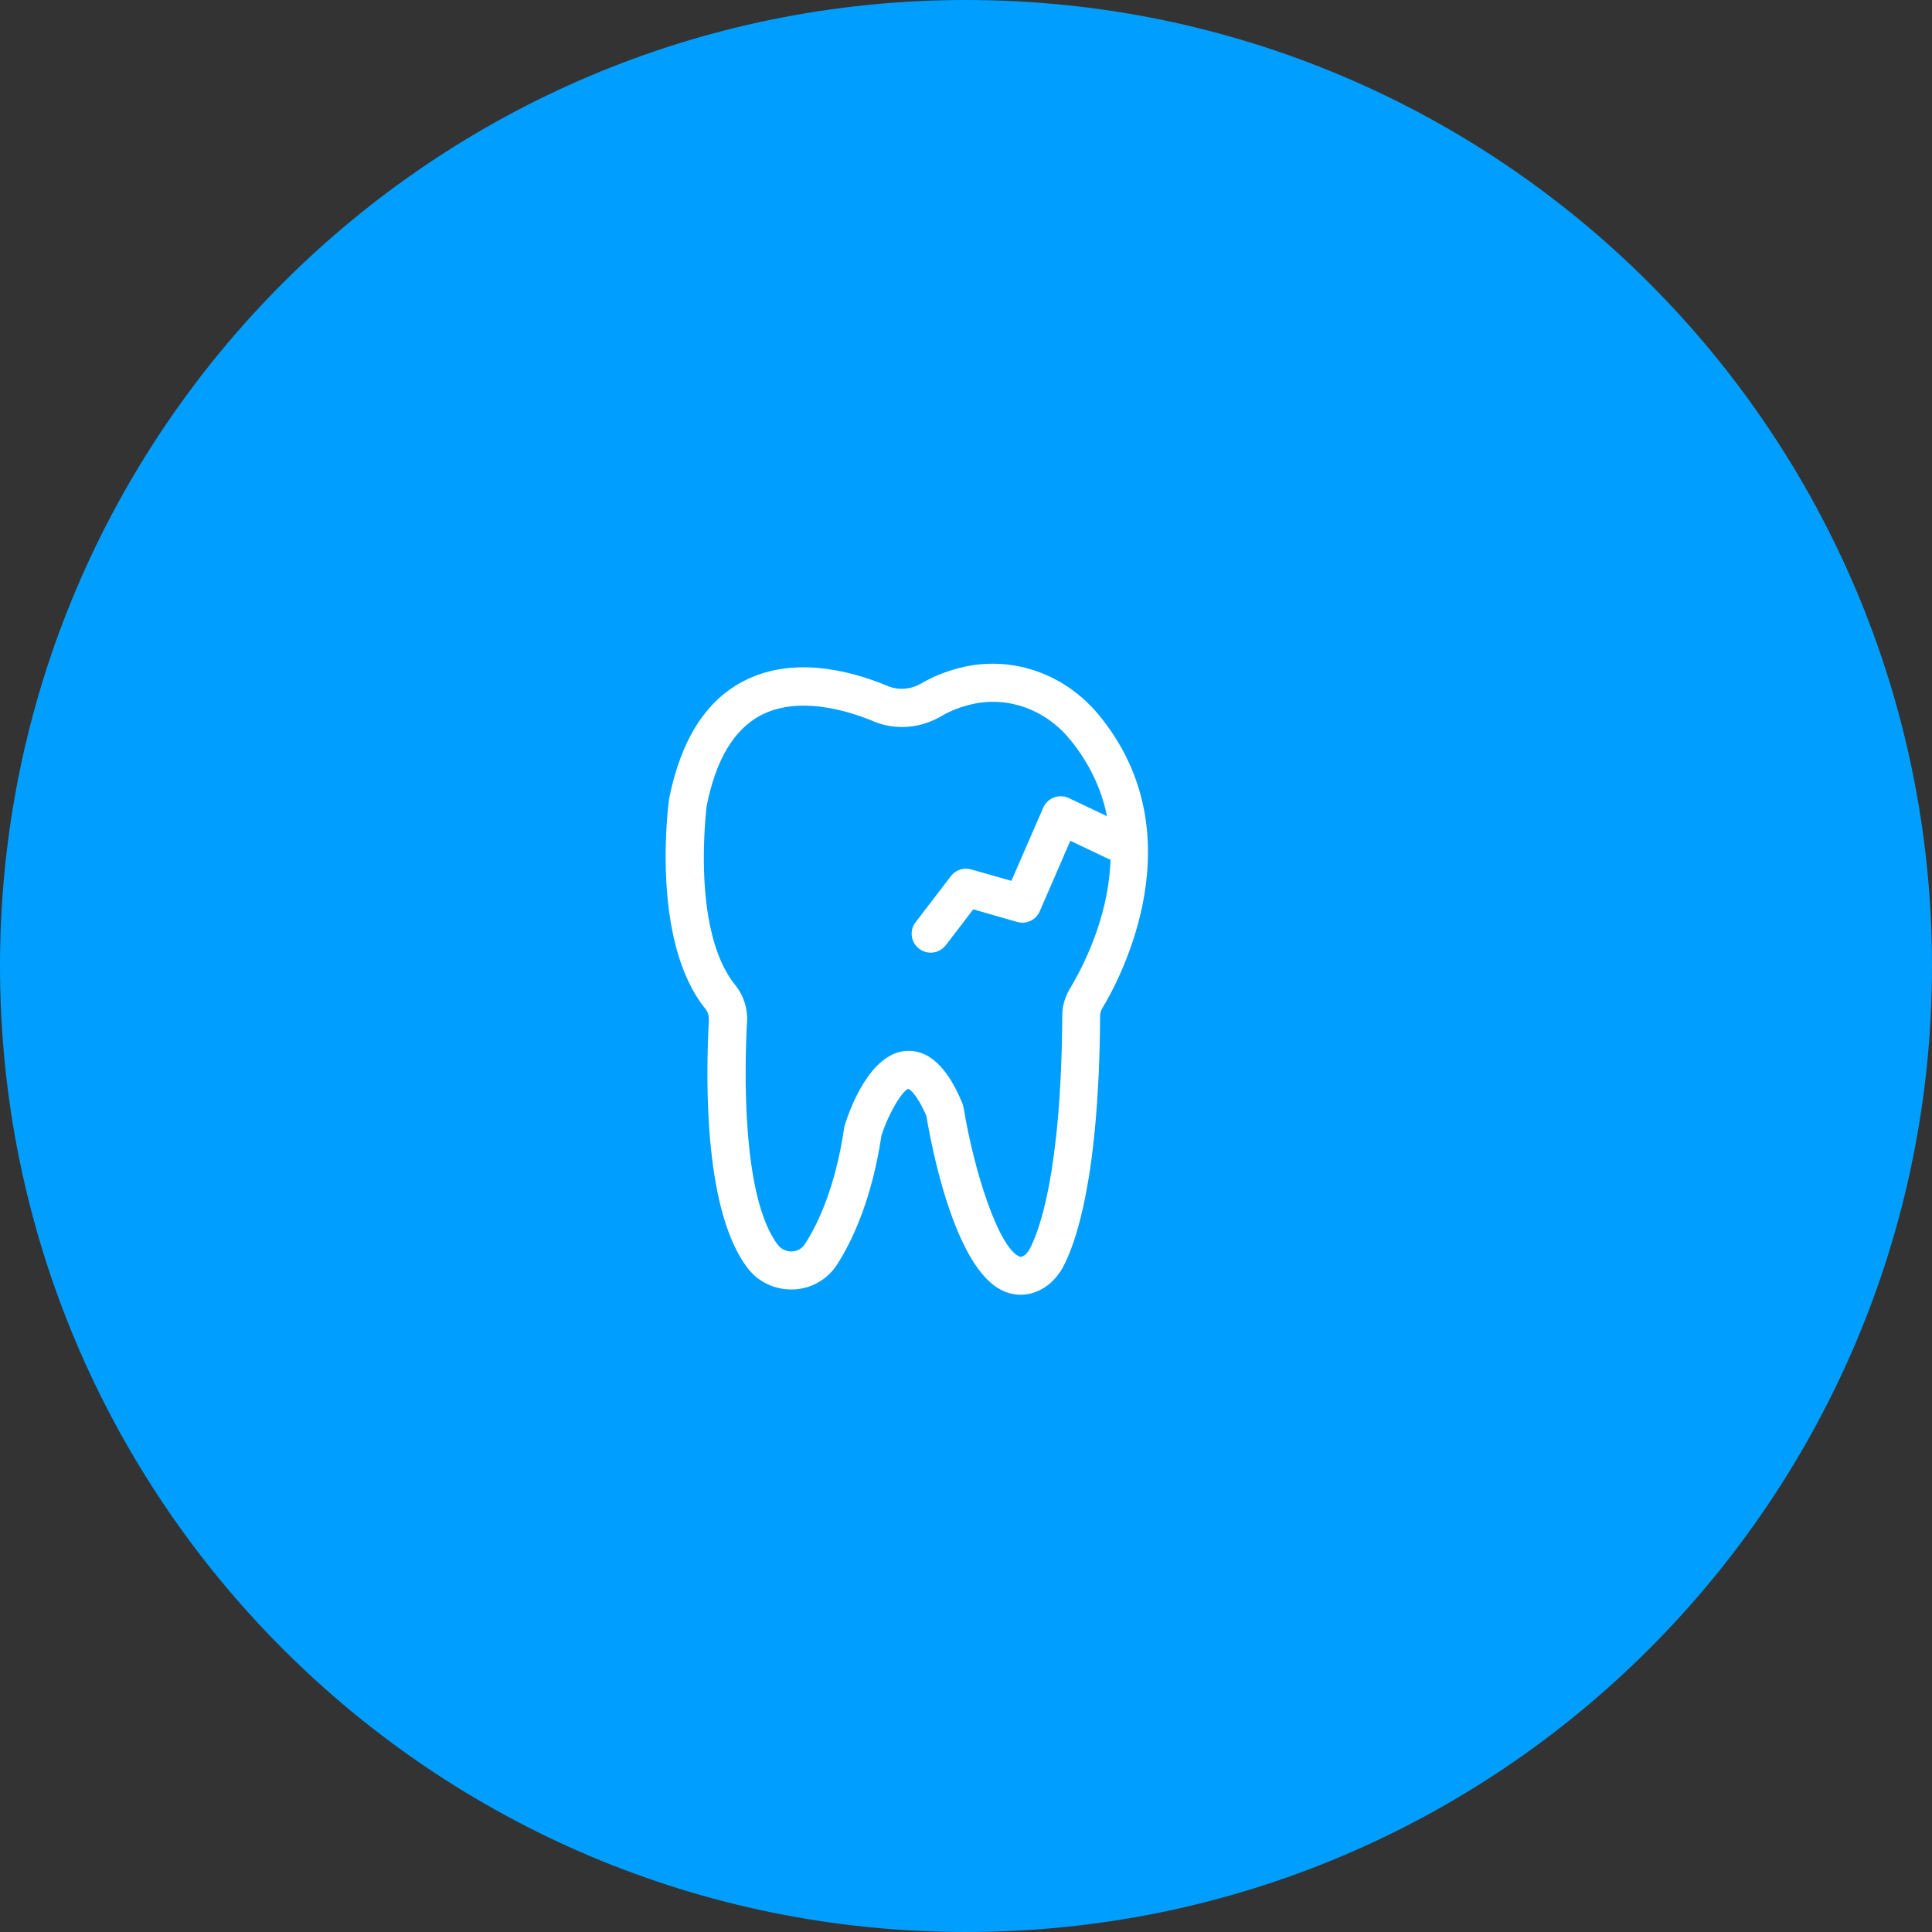 <svg width="120" height="120" viewBox="0 0 120 120" fill="none" xmlns="http://www.w3.org/2000/svg">
<rect x="0" y="0" width="120" height="120" fill="#333333" stroke="none"/>
<g clip-path="url(#clip0_1830_2582)">
<path d="M60 120C93.137 120 120 93.137 120 60C120 26.863 93.137 0 60 0C26.863 0 0 26.863 0 60C0 93.137 26.863 120 60 120Z" fill="#009FFF"/>
<path d="M63.39 80.42C62.98 80.42 62.57 80.32 62.17 80.11C59.26 78.61 57.84 71.15 57.54 69.31C56.88 67.8 56.43 67.63 56.42 67.63C56.08 67.72 55.24 69.02 54.75 70.52C54.15 74.52 52.93 77.08 52 78.53C51.41 79.46 50.39 80.05 49.28 80.09C48.16 80.13 47.11 79.64 46.44 78.77C43.81 75.33 43.8 67.63 44.03 63.34C44.04 63.08 43.97 62.84 43.8 62.64C40.39 58.42 41.51 49.97 41.56 49.61C42.28 46 43.8 43.58 46.1 42.35C49.13 40.73 52.68 41.59 55.12 42.6C55.16 42.62 55.19 42.63 55.23 42.65C55.89 42.88 56.63 42.81 57.26 42.43C58.05 41.97 58.93 41.63 59.88 41.42C62.95 40.74 66.13 41.87 68.21 44.36C74.44 51.85 69.51 60.91 68.45 62.65C68.37 62.78 68.33 62.93 68.33 63.09C68.27 73.1 66.84 77.2 66 78.75C65.64 79.37 65.17 79.84 64.61 80.12C64.21 80.32 63.8 80.42 63.39 80.42ZM56.45 65.27C58.4 65.27 59.43 67.71 59.77 68.52C59.81 68.61 59.83 68.7 59.85 68.79C60.49 72.71 61.98 77.35 63.26 78.02C63.36 78.07 63.42 78.09 63.56 78.01C63.73 77.93 63.86 77.74 63.94 77.61C64.52 76.53 65.92 72.92 65.98 63.08C65.98 62.51 66.14 61.93 66.44 61.43C67.72 59.32 71.48 51.97 66.41 45.87C64.9 44.06 62.61 43.24 60.41 43.73C59.7 43.89 59.04 44.14 58.47 44.48C57.16 45.25 55.62 45.37 54.24 44.8C54.19 44.78 54.15 44.76 54.11 44.74C52.47 44.08 49.51 43.23 47.23 44.44C45.58 45.32 44.47 47.19 43.9 50.01C43.9 50.02 42.88 57.73 45.65 61.16C46.18 61.81 46.45 62.64 46.4 63.48C46.26 65.95 46 74.3 48.32 77.33C48.53 77.6 48.85 77.73 49.18 77.73C49.53 77.72 49.83 77.54 50.01 77.25C50.82 75.99 51.89 73.72 52.43 70.07C52.44 70.01 52.45 69.95 52.47 69.89C52.8 68.83 54.06 65.38 56.33 65.27C56.37 65.27 56.41 65.27 56.45 65.27Z" fill="white"/>
<path d="M57.81 59.171C57.56 59.171 57.31 59.091 57.09 58.931C56.57 58.531 56.47 57.791 56.87 57.281L59.06 54.421C59.35 54.031 59.85 53.871 60.32 54.001L62.82 54.711L64.8 50.161C64.93 49.871 65.17 49.641 65.47 49.531C65.77 49.421 66.1 49.431 66.39 49.571L69.8 51.191C70.39 51.471 70.64 52.171 70.36 52.761C70.08 53.351 69.38 53.601 68.79 53.321L66.48 52.221L64.58 56.601C64.35 57.141 63.74 57.431 63.17 57.261L60.45 56.481L58.75 58.701C58.51 59.011 58.16 59.171 57.81 59.171Z" fill="white"/>
</g>
<defs>
<clipPath id="clip0_1830_2582">
<rect width="120" height="120" fill="white"/>
</clipPath>
</defs>
</svg>
